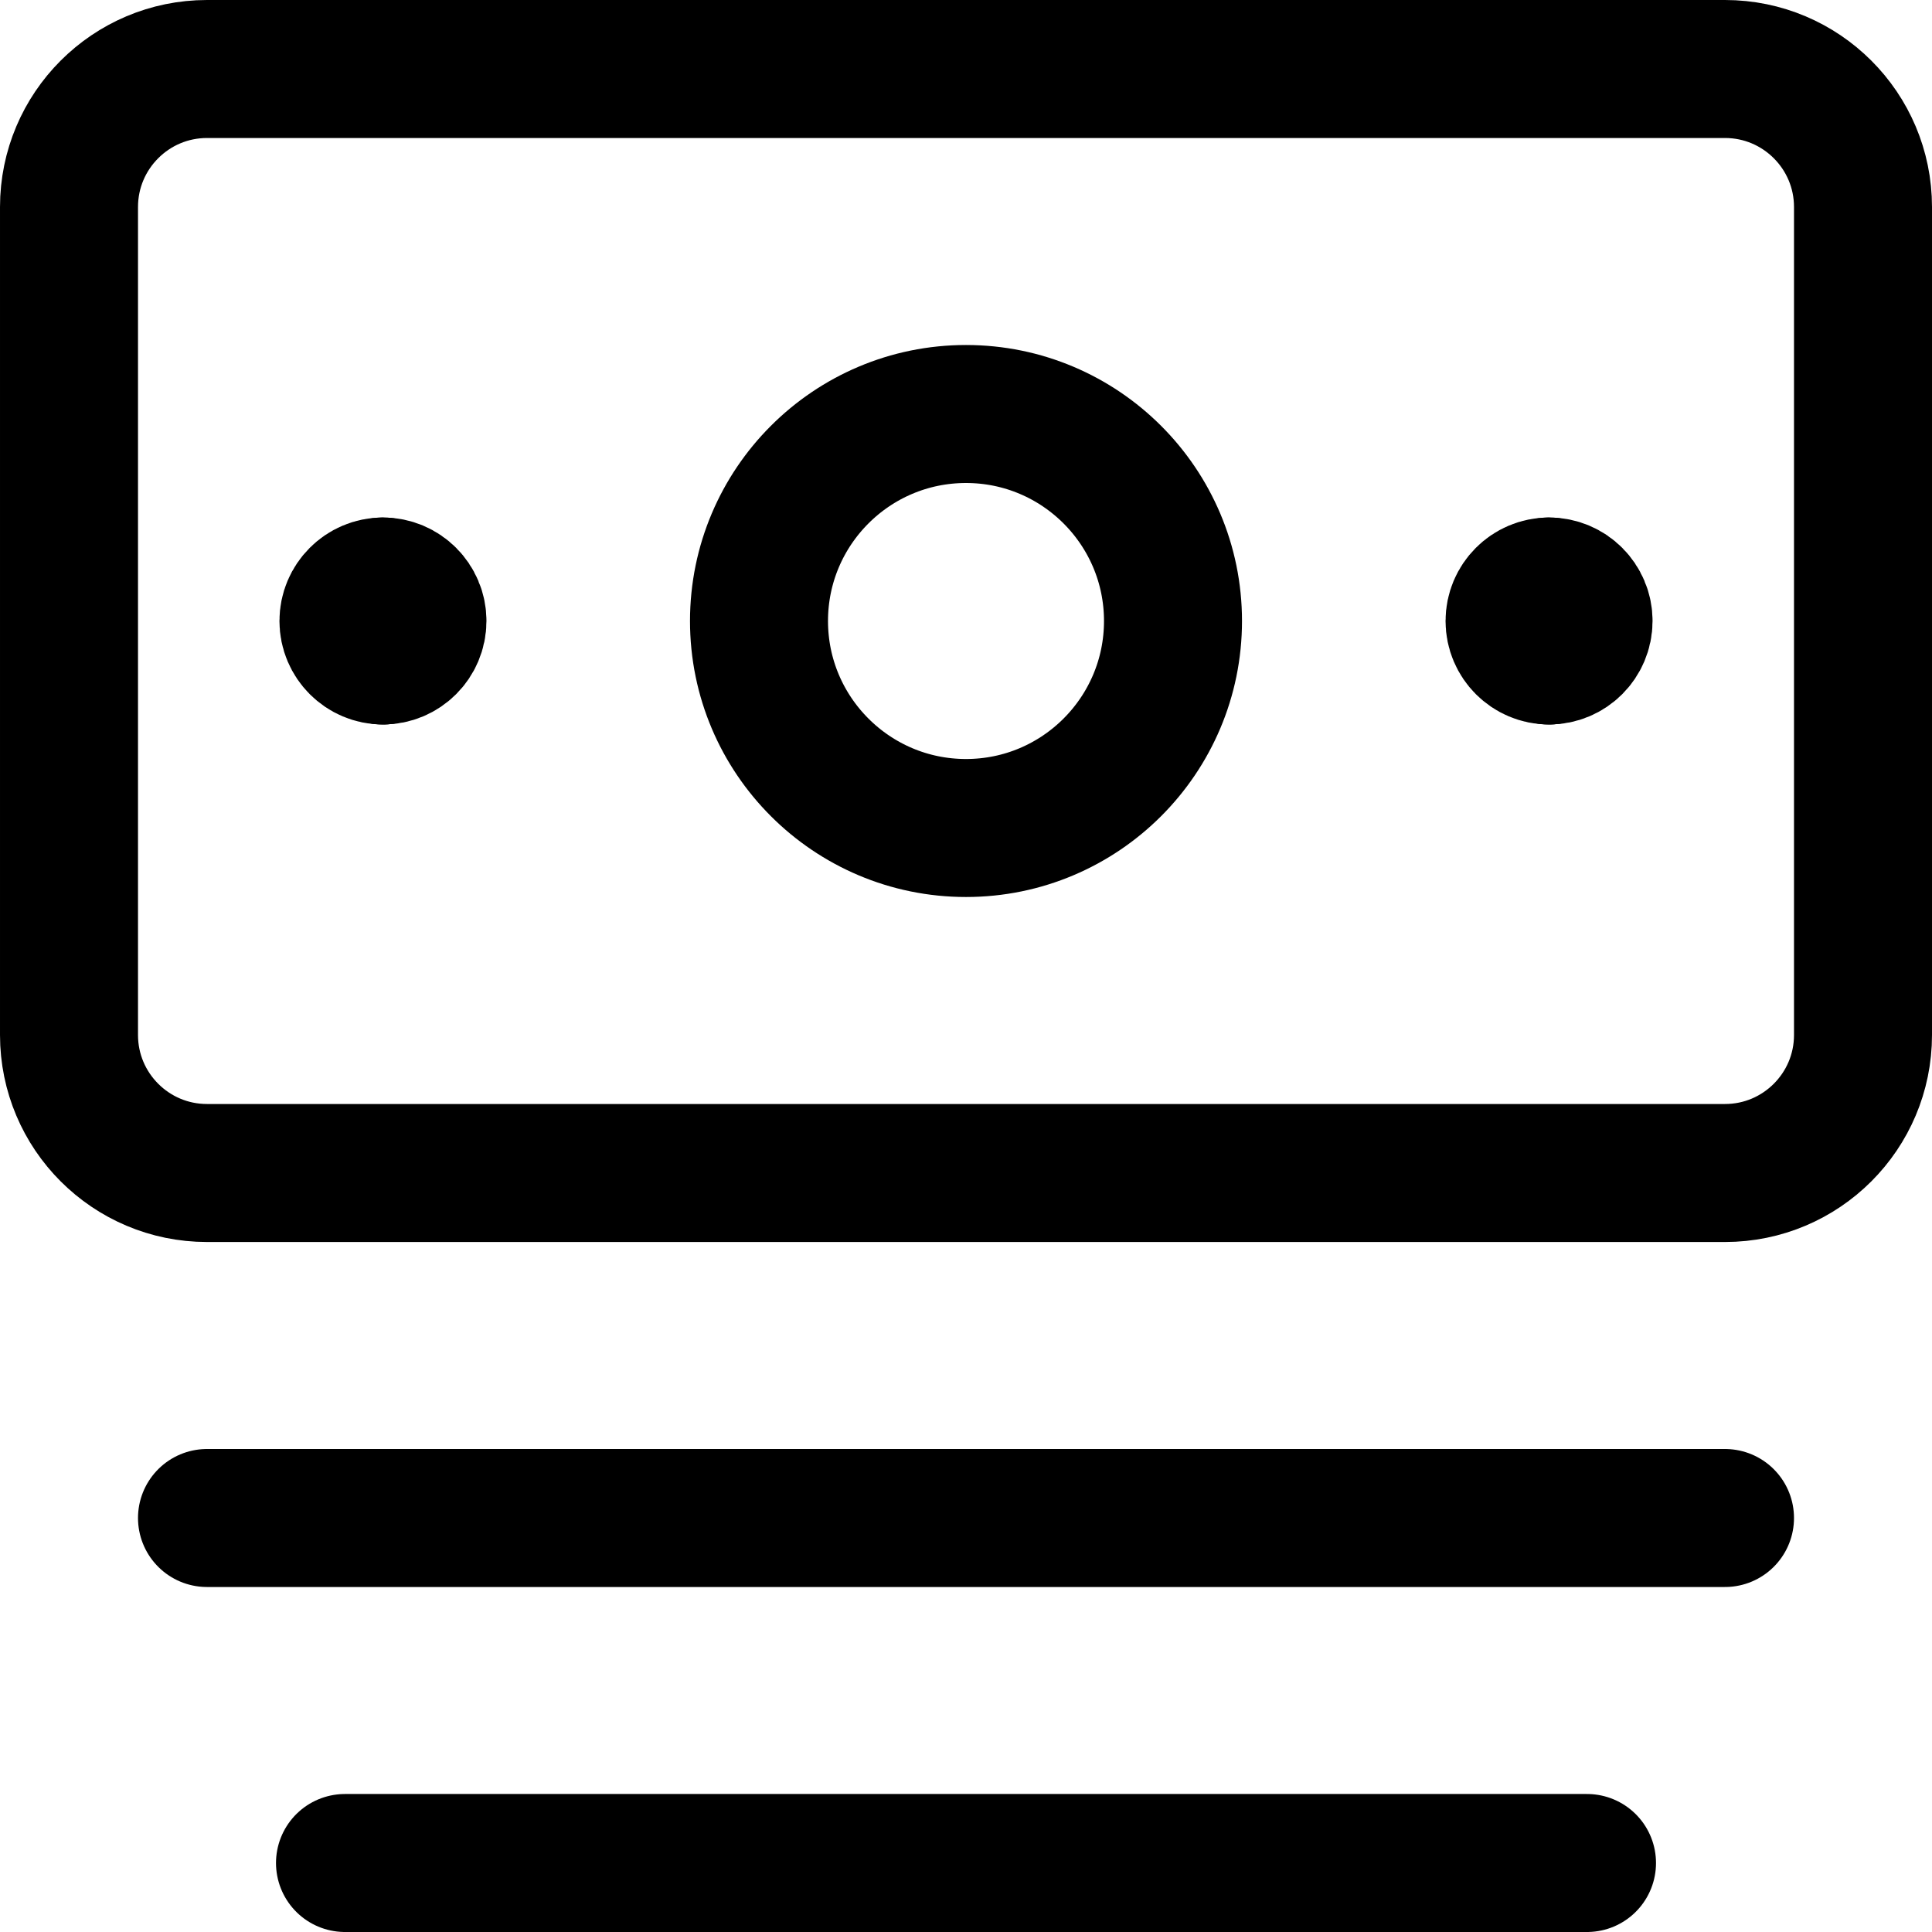 <svg xmlns="http://www.w3.org/2000/svg" fill="none" viewBox="0 0 14 14" id="Bill-1--Streamline-Core"><desc>Bill 1 Streamline Icon: https://streamlinehq.com</desc><g id="bill-1--billing-bills-payment-finance-cash-currency-money-accounting"><path id="Vector" stroke="#000000" stroke-linecap="round" stroke-linejoin="round" d="M12.5 0.5h-11c-0.552 0 -1 0.448 -1 1v6c0 0.552 0.448 1 1 1h11c0.552 0 1 -0.448 1 -1v-6c0 -0.552 -0.448 -1 -1 -1Z" stroke-width="1"></path><path id="Vector_2" stroke="#000000" stroke-linecap="round" stroke-linejoin="round" d="M7 6c0.828 0 1.5 -0.672 1.5 -1.5S7.828 3 7 3s-1.5 0.672 -1.5 1.5S6.172 6 7 6Z" stroke-width="1"></path><path id="Vector_3" stroke="#000000" stroke-linecap="round" stroke-linejoin="round" d="M1.5 11h11" stroke-width="1"></path><path id="Vector_4" stroke="#000000" stroke-linecap="round" stroke-linejoin="round" d="M2.5 13.5h9" stroke-width="1"></path><g id="Group 8"><path id="Ellipse 1" stroke="#000000" stroke-linecap="round" stroke-linejoin="round" d="M2.775 4.75c-0.138 0 -0.25 -0.112 -0.25 -0.25s0.112 -0.25 0.25 -0.25" stroke-width="1"></path><path id="Ellipse 2" stroke="#000000" stroke-linecap="round" stroke-linejoin="round" d="M2.775 4.75c0.138 0 0.25 -0.112 0.25 -0.25s-0.112 -0.25 -0.25 -0.25" stroke-width="1"></path></g><g id="Group 9"><path id="Ellipse 1_2" stroke="#000000" stroke-linecap="round" stroke-linejoin="round" d="M11.225 4.75c-0.138 0 -0.25 -0.112 -0.25 -0.25s0.112 -0.25 0.25 -0.25" stroke-width="1"></path><path id="Ellipse 2_2" stroke="#000000" stroke-linecap="round" stroke-linejoin="round" d="M11.225 4.75c0.138 0 0.25 -0.112 0.25 -0.25s-0.112 -0.25 -0.25 -0.25" stroke-width="1"></path></g></g></svg>